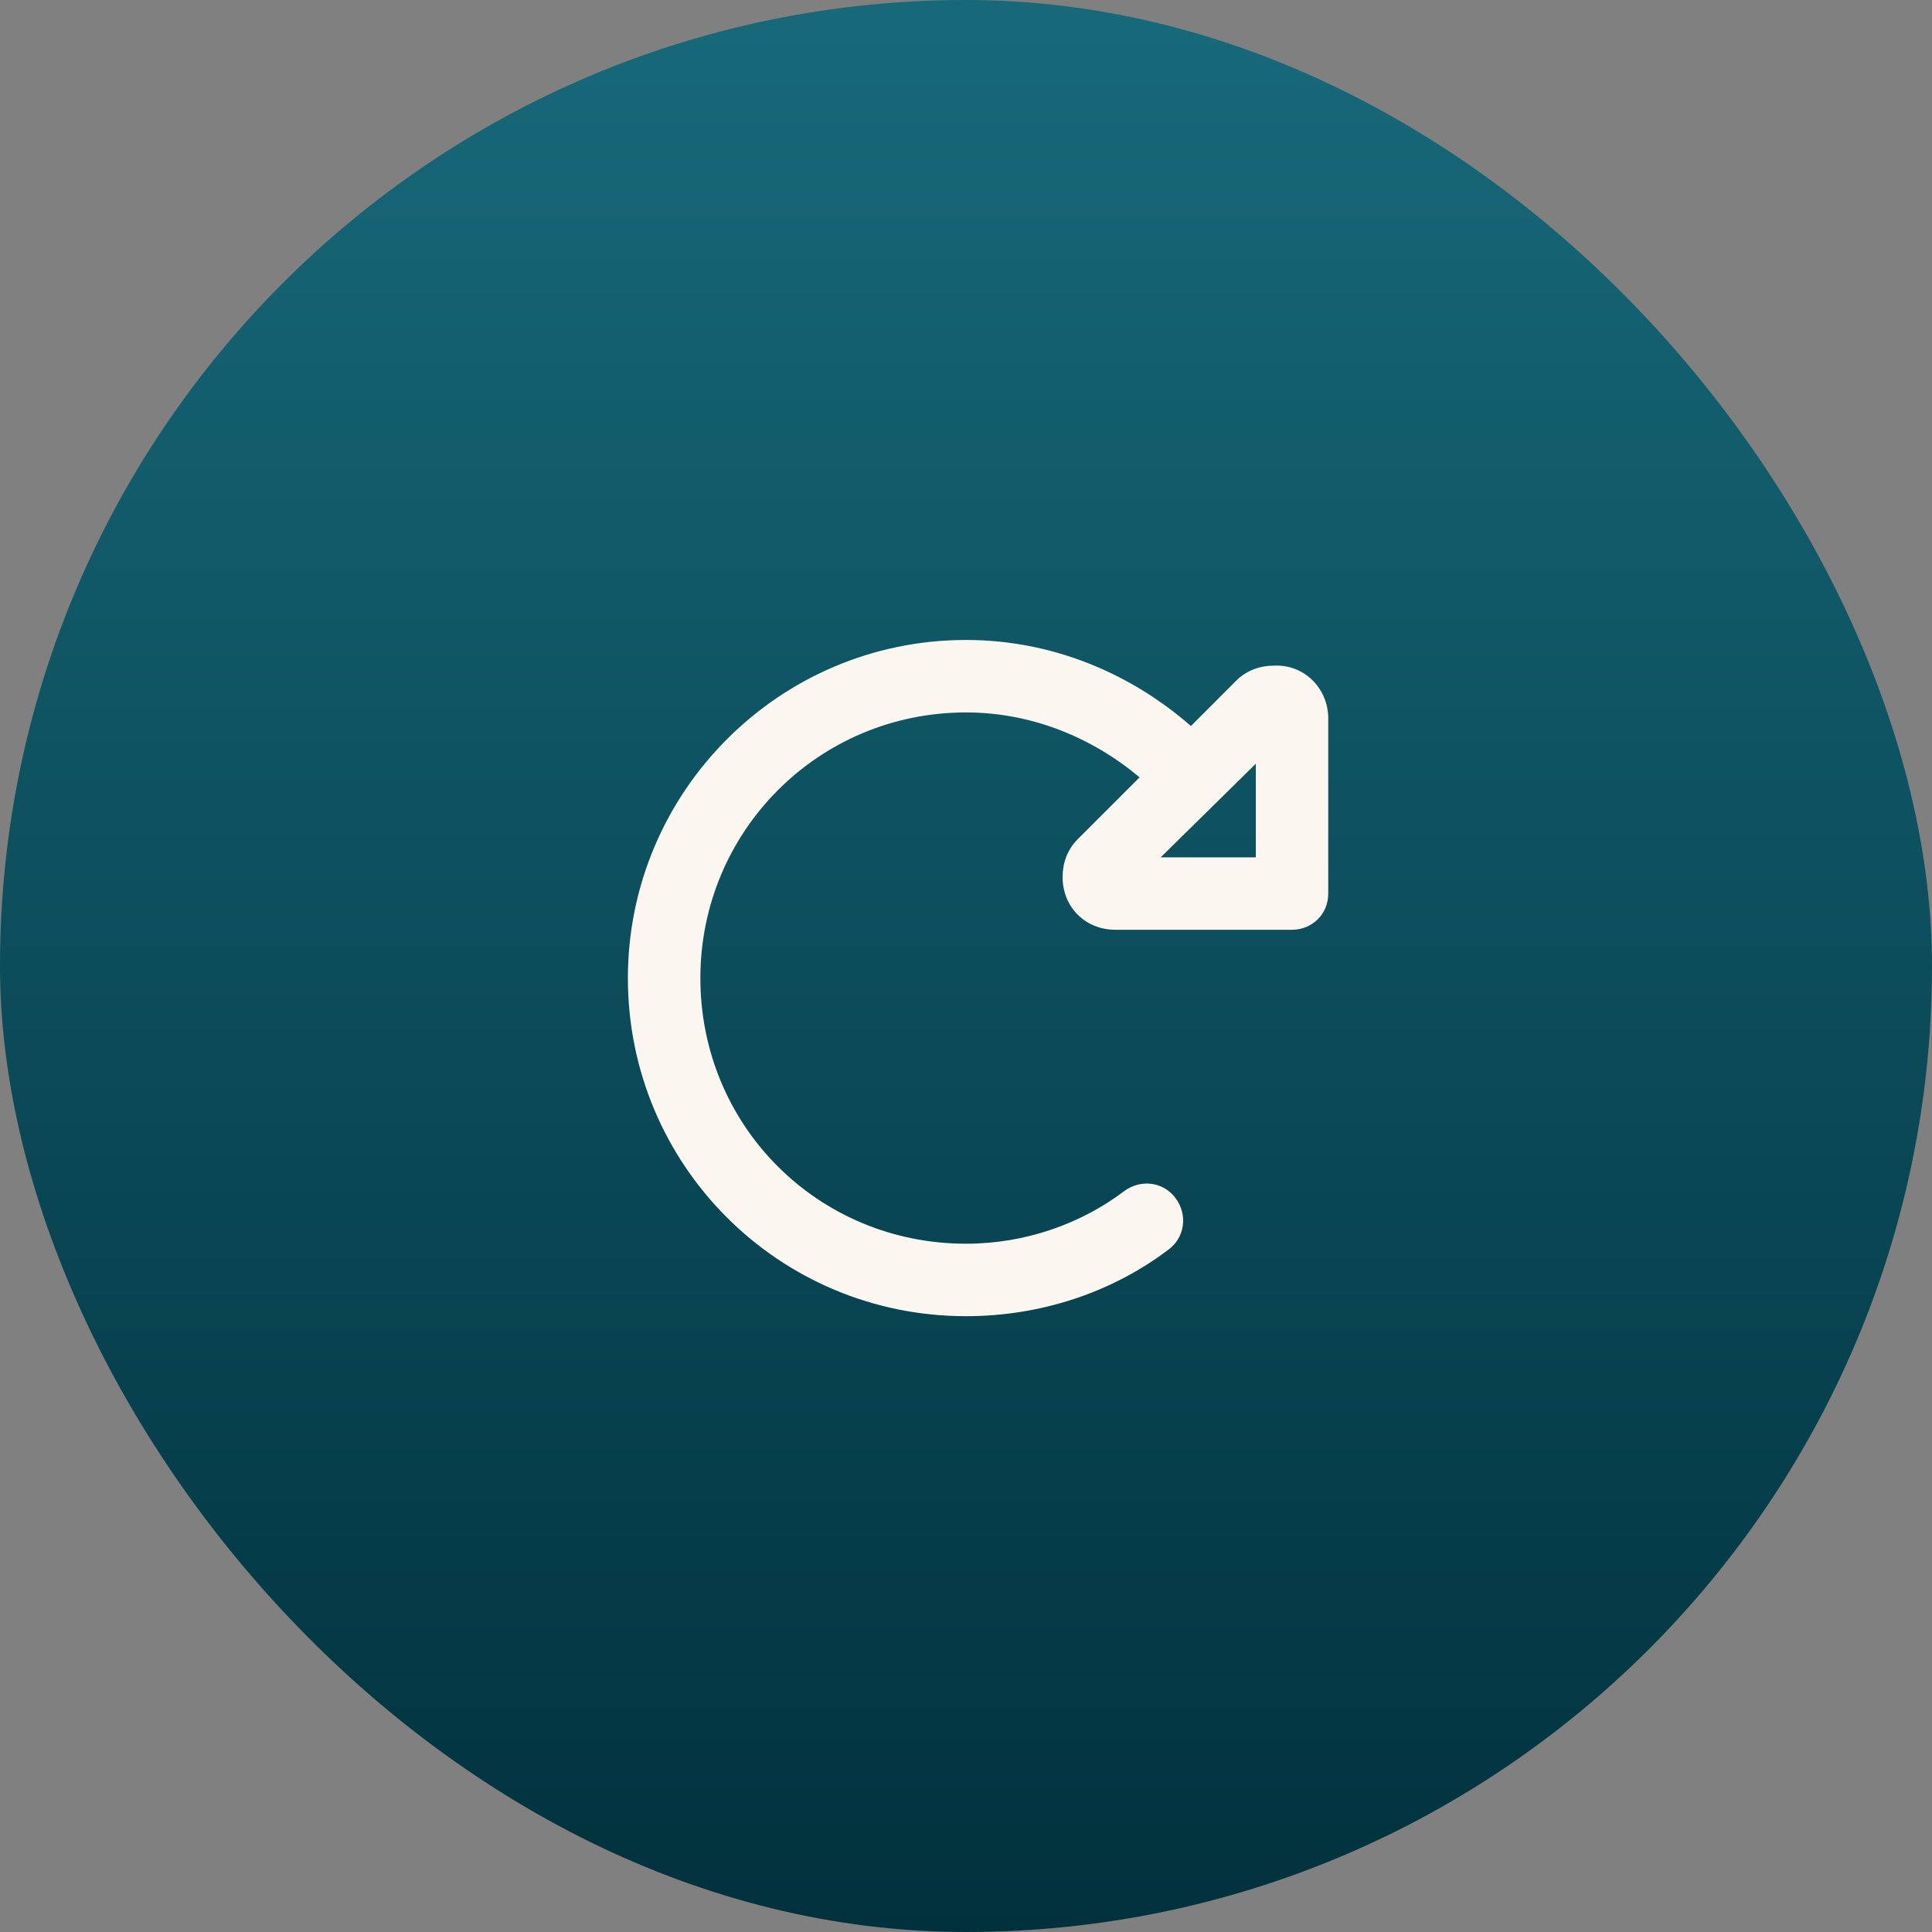 <svg width="64" height="64" viewBox="0 0 64 64" fill="none" xmlns="http://www.w3.org/2000/svg">
<rect x="0" y="0" width="64" height="64" fill="#808080" stroke="none"/>
<rect width="64" height="64" rx="32" fill="url(#paint0_linear_21_91)"/>
<path d="M37.75 25.75C36.2 24.45 34.2 23.6 32 23.6C27.1 23.6 23.2 27.55 23.2 32.4C23.2 37.3 27.1 41.2 32 41.2C33.95 41.2 35.8 40.55 37.25 39.45C37.8 39.05 38.55 39.15 38.95 39.7C39.35 40.25 39.25 41 38.7 41.4C36.85 42.8 34.5 43.6 32 43.6C25.8 43.6 20.8 38.6 20.8 32.4C20.8 26.25 25.8 21.2 32 21.2C34.85 21.2 37.45 22.3 39.45 24.05L40.95 22.55C41.3 22.2 41.75 22.05 42.2 22.05C43.2 22 44 22.8 44 23.8V29.6C44 30.3 43.45 30.8 42.8 30.8H36.95C35.95 30.8 35.2 30.05 35.2 29.05C35.2 28.6 35.35 28.15 35.7 27.8L37.75 25.75ZM41.6 25.3L38.45 28.4H41.6V25.3Z" fill="url(#paint1_linear_21_91)"/>
<path d="M37.75 25.75C36.2 24.45 34.2 23.6 32 23.6C27.1 23.6 23.2 27.55 23.2 32.4C23.2 37.3 27.1 41.2 32 41.2C33.95 41.2 35.8 40.55 37.25 39.45C37.8 39.05 38.55 39.15 38.95 39.7C39.35 40.25 39.25 41 38.7 41.4C36.85 42.8 34.5 43.6 32 43.6C25.8 43.6 20.8 38.6 20.8 32.4C20.8 26.25 25.8 21.2 32 21.2C34.85 21.2 37.45 22.3 39.45 24.05L40.95 22.55C41.3 22.2 41.75 22.05 42.2 22.05C43.2 22 44 22.8 44 23.8V29.6C44 30.3 43.45 30.8 42.8 30.8H36.95C35.95 30.8 35.2 30.05 35.2 29.05C35.2 28.6 35.35 28.15 35.7 27.8L37.75 25.75ZM41.6 25.3L38.45 28.4H41.6V25.3Z" fill="#FCF6F0"/>
<defs>
<linearGradient id="paint0_linear_21_91" x1="32" y1="0" x2="32" y2="64" gradientUnits="userSpaceOnUse">
<stop stop-color="#17697A"/>
<stop offset="1" stop-color="#01313D"/>
</linearGradient>
<linearGradient id="paint1_linear_21_91" x1="32" y1="19" x2="50.828" y2="24.301" gradientUnits="userSpaceOnUse">
<stop stop-color="#17697A"/>
<stop offset="1" stop-color="#01313D"/>
</linearGradient>
</defs>
</svg>
